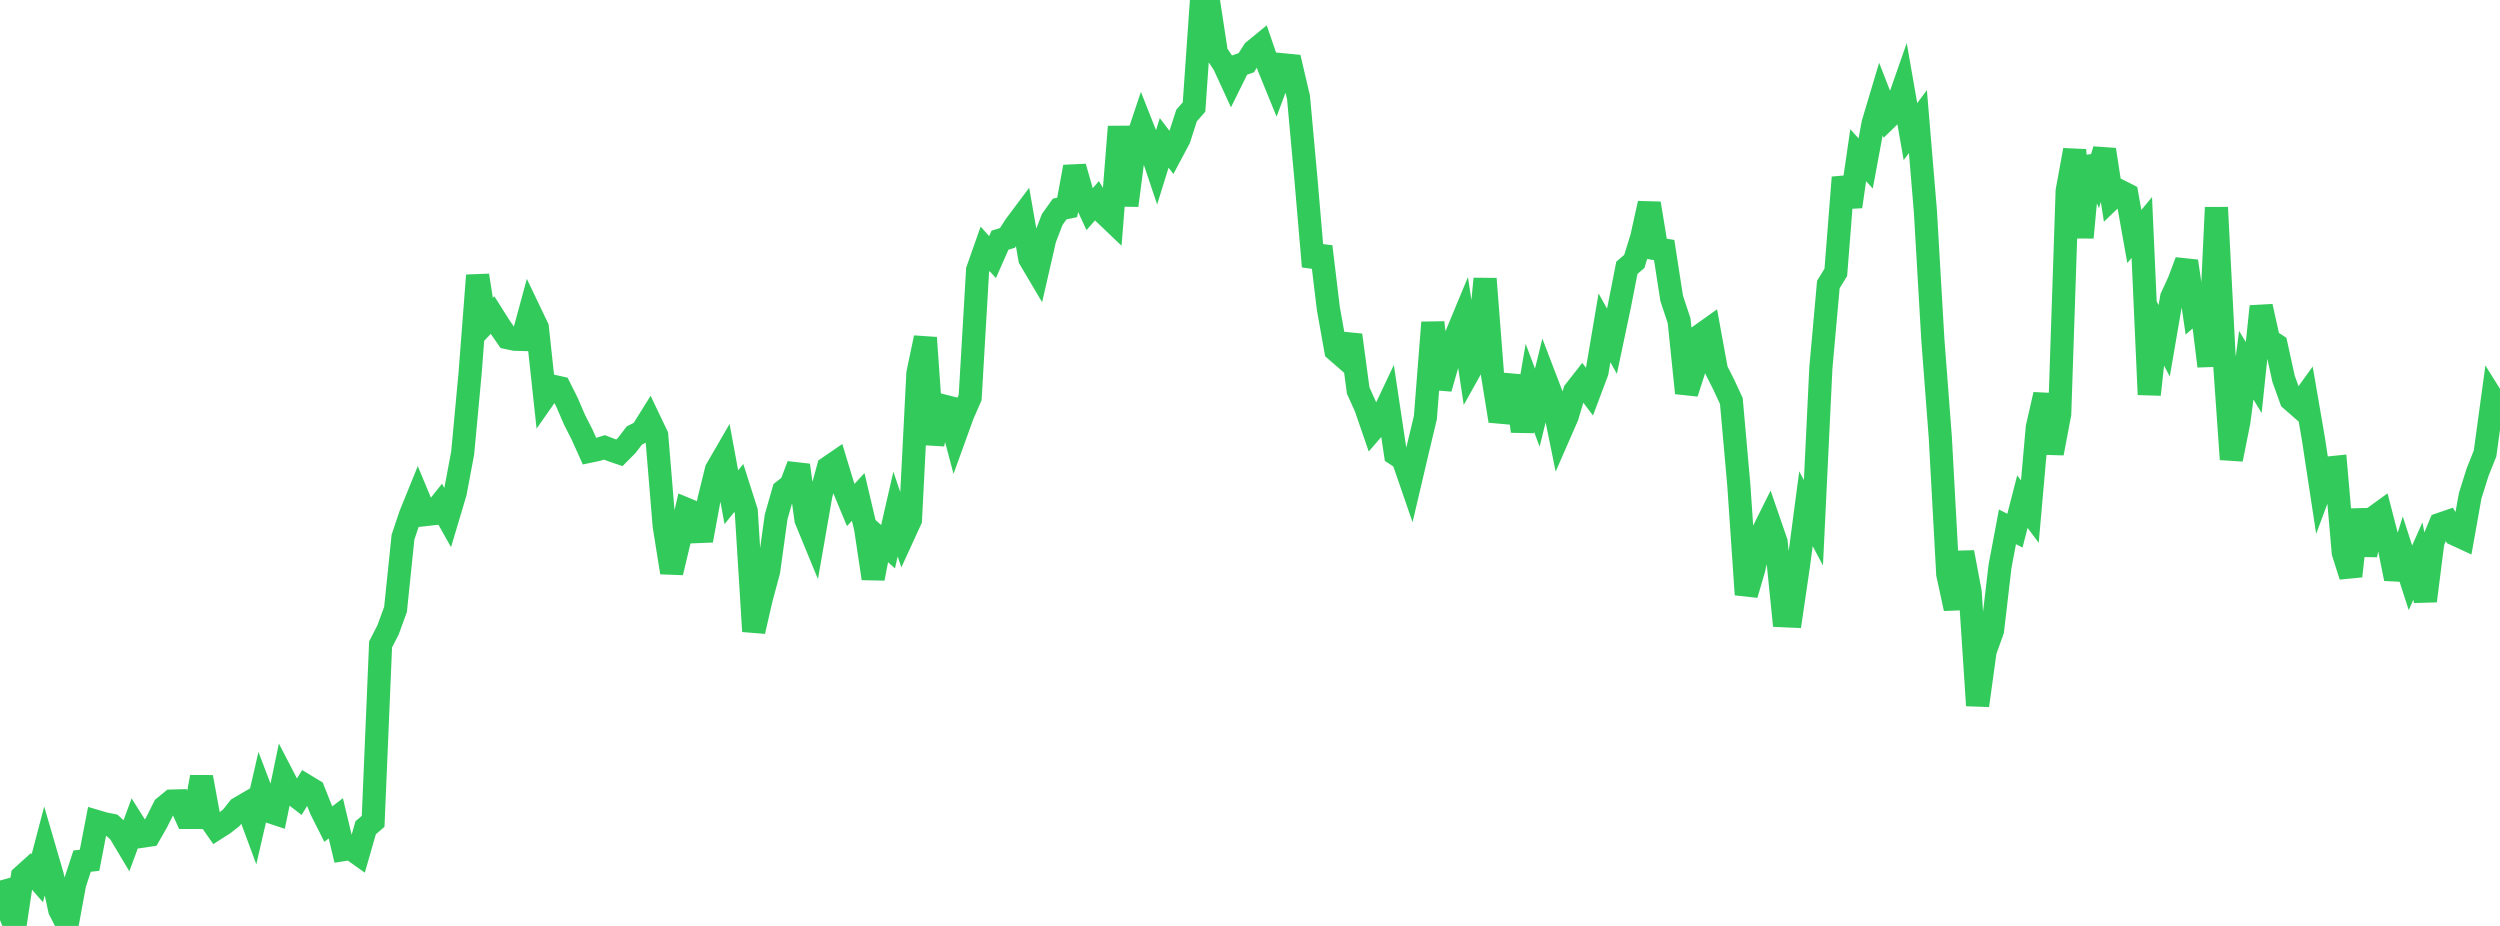 <?xml version="1.0" standalone="no"?>
<!DOCTYPE svg PUBLIC "-//W3C//DTD SVG 1.1//EN" "http://www.w3.org/Graphics/SVG/1.1/DTD/svg11.dtd">

<svg width="135" height="50" viewBox="0 0 135 50" preserveAspectRatio="none" 
  xmlns="http://www.w3.org/2000/svg"
  xmlns:xlink="http://www.w3.org/1999/xlink">


<polyline points="0.0, 47.546 0.403, 49.029 0.806, 50.0 1.209, 47.324 1.612, 46.96 2.015, 47.421 2.418, 45.89 2.821, 47.271 3.224, 49.132 3.627, 49.92 4.03, 47.731 4.433, 46.501 4.836, 46.455 5.239, 44.367 5.642, 44.486 6.045, 44.565 6.448, 44.933 6.851, 45.608 7.254, 44.517 7.657, 45.157 8.06, 45.098 8.463, 44.394 8.866, 43.589 9.269, 43.258 9.672, 43.247 10.075, 44.141 10.478, 44.142 10.881, 41.965 11.284, 44.156 11.687, 44.733 12.09, 44.476 12.493, 44.154 12.896, 43.648 13.299, 43.413 13.701, 44.498 14.104, 42.748 14.507, 43.807 14.91, 43.941 15.313, 41.999 15.716, 42.777 16.119, 43.089 16.522, 42.437 16.925, 42.68 17.328, 43.699 17.731, 44.5 18.134, 44.188 18.537, 45.88 18.94, 45.817 19.343, 46.104 19.746, 44.699 20.149, 44.353 20.552, 34.799 20.955, 34.014 21.358, 32.908 21.761, 29.009 22.164, 27.808 22.567, 26.815 22.97, 27.787 23.373, 27.742 23.776, 27.237 24.179, 27.955 24.582, 26.603 24.985, 24.459 25.388, 20.122 25.791, 14.872 26.194, 17.442 26.597, 17.013 27.0, 17.651 27.403, 18.235 27.806, 18.32 28.209, 18.33 28.612, 16.846 29.015, 17.689 29.418, 21.424 29.821, 20.848 30.224, 20.939 30.627, 21.744 31.03, 22.68 31.433, 23.47 31.836, 24.366 32.239, 24.281 32.642, 24.159 33.045, 24.315 33.448, 24.453 33.851, 24.046 34.254, 23.517 34.657, 23.314 35.06, 22.669 35.463, 23.514 35.866, 28.391 36.269, 30.916 36.672, 29.233 37.075, 27.506 37.478, 27.673 37.881, 29.184 38.284, 26.999 38.687, 25.364 39.09, 24.669 39.493, 26.85 39.896, 26.35 40.299, 27.613 40.701, 34.091 41.104, 32.334 41.507, 30.838 41.91, 27.916 42.313, 26.505 42.716, 26.185 43.119, 25.122 43.522, 28.057 43.925, 29.036 44.328, 26.727 44.731, 25.25 45.134, 24.974 45.537, 26.297 45.94, 27.269 46.343, 26.833 46.746, 28.549 47.149, 31.237 47.552, 29.162 47.955, 29.522 48.358, 27.762 48.761, 28.95 49.164, 28.071 49.567, 20.159 49.97, 18.238 50.373, 23.992 50.776, 21.88 51.179, 21.982 51.582, 23.501 51.985, 22.387 52.388, 21.465 52.791, 14.582 53.194, 13.437 53.597, 13.883 54.0, 12.969 54.403, 12.848 54.806, 12.21 55.209, 11.671 55.612, 13.972 56.015, 14.654 56.418, 12.897 56.821, 11.847 57.224, 11.286 57.627, 11.201 58.03, 9.011 58.433, 10.424 58.836, 11.295 59.239, 10.839 59.642, 11.528 60.045, 11.912 60.448, 6.842 60.851, 11.095 61.254, 7.99 61.657, 6.786 62.06, 7.809 62.463, 9.01 62.866, 7.717 63.269, 8.244 63.672, 7.486 64.075, 6.237 64.478, 5.778 64.881, 0.0 65.284, 0.23 65.687, 2.862 66.09, 3.468 66.493, 4.344 66.896, 3.528 67.299, 3.387 67.701, 2.75 68.104, 2.42 68.507, 3.594 68.91, 4.582 69.313, 3.502 69.716, 3.541 70.119, 5.258 70.522, 9.685 70.925, 14.389 71.328, 13.316 71.731, 16.661 72.134, 18.912 72.537, 19.262 72.94, 18.096 73.343, 21.09 73.746, 21.983 74.149, 23.151 74.552, 22.684 74.955, 21.832 75.358, 24.518 75.761, 24.784 76.164, 25.953 76.567, 24.238 76.97, 22.55 77.373, 17.415 77.776, 20.978 78.179, 19.564 78.582, 18.248 78.985, 17.277 79.388, 19.966 79.791, 19.244 80.194, 15.055 80.597, 20.237 81.0, 22.729 81.403, 21.585 81.806, 20.316 82.209, 23.288 82.612, 20.942 83.015, 22.013 83.418, 20.372 83.821, 21.424 84.224, 23.405 84.627, 22.482 85.03, 21.136 85.433, 20.62 85.836, 21.154 86.239, 20.079 86.642, 17.702 87.045, 18.426 87.448, 16.518 87.851, 14.463 88.254, 14.114 88.657, 12.808 89.06, 10.984 89.463, 13.436 89.866, 13.501 90.269, 16.104 90.672, 17.321 91.075, 21.223 91.478, 19.975 91.881, 18.068 92.284, 17.781 92.687, 19.987 93.09, 20.784 93.493, 21.654 93.896, 26.193 94.299, 32.108 94.701, 30.742 95.104, 28.912 95.507, 28.103 95.91, 29.271 96.313, 33.249 96.716, 33.267 97.119, 30.515 97.522, 27.471 97.925, 28.231 98.328, 19.854 98.731, 15.363 99.134, 14.706 99.537, 9.582 99.94, 11.155 100.343, 8.382 100.746, 8.827 101.149, 6.656 101.552, 5.307 101.955, 6.338 102.358, 5.948 102.761, 4.796 103.164, 7.108 103.567, 6.566 103.97, 11.387 104.373, 18.326 104.776, 23.613 105.179, 31.002 105.582, 32.863 105.985, 29.825 106.388, 31.968 106.791, 38.097 107.194, 35.166 107.597, 34.039 108.0, 30.588 108.403, 28.449 108.806, 28.655 109.209, 27.088 109.612, 27.627 110.015, 23.073 110.418, 21.308 110.821, 24.477 111.224, 22.351 111.627, 10.314 112.03, 8.103 112.433, 12.826 112.836, 8.488 113.239, 9.422 113.642, 8.081 114.045, 10.693 114.448, 10.307 114.851, 10.51 115.254, 12.77 115.657, 12.285 116.06, 21.306 116.463, 17.632 116.866, 18.404 117.269, 16.059 117.672, 15.182 118.075, 14.107 118.478, 16.851 118.881, 16.504 119.284, 19.772 119.687, 11.204 120.09, 19.051 120.493, 24.804 120.896, 22.785 121.299, 19.722 121.701, 20.388 122.104, 16.546 122.507, 18.358 122.91, 18.624 123.313, 20.455 123.716, 21.576 124.119, 21.928 124.522, 21.367 124.925, 23.704 125.328, 26.353 125.731, 25.272 126.134, 25.231 126.537, 29.843 126.94, 31.11 127.343, 27.527 127.746, 29.97 128.149, 27.975 128.552, 27.684 128.955, 29.242 129.358, 31.25 129.761, 29.955 130.164, 31.201 130.567, 30.294 130.97, 32.45 131.373, 29.278 131.776, 28.309 132.179, 28.171 132.582, 28.851 132.985, 29.037 133.388, 26.779 133.791, 25.494 134.194, 24.486 134.597, 21.532 135.0, 22.178" fill="none" stroke="#32ca5b" stroke-width="1.25"/>

</svg>